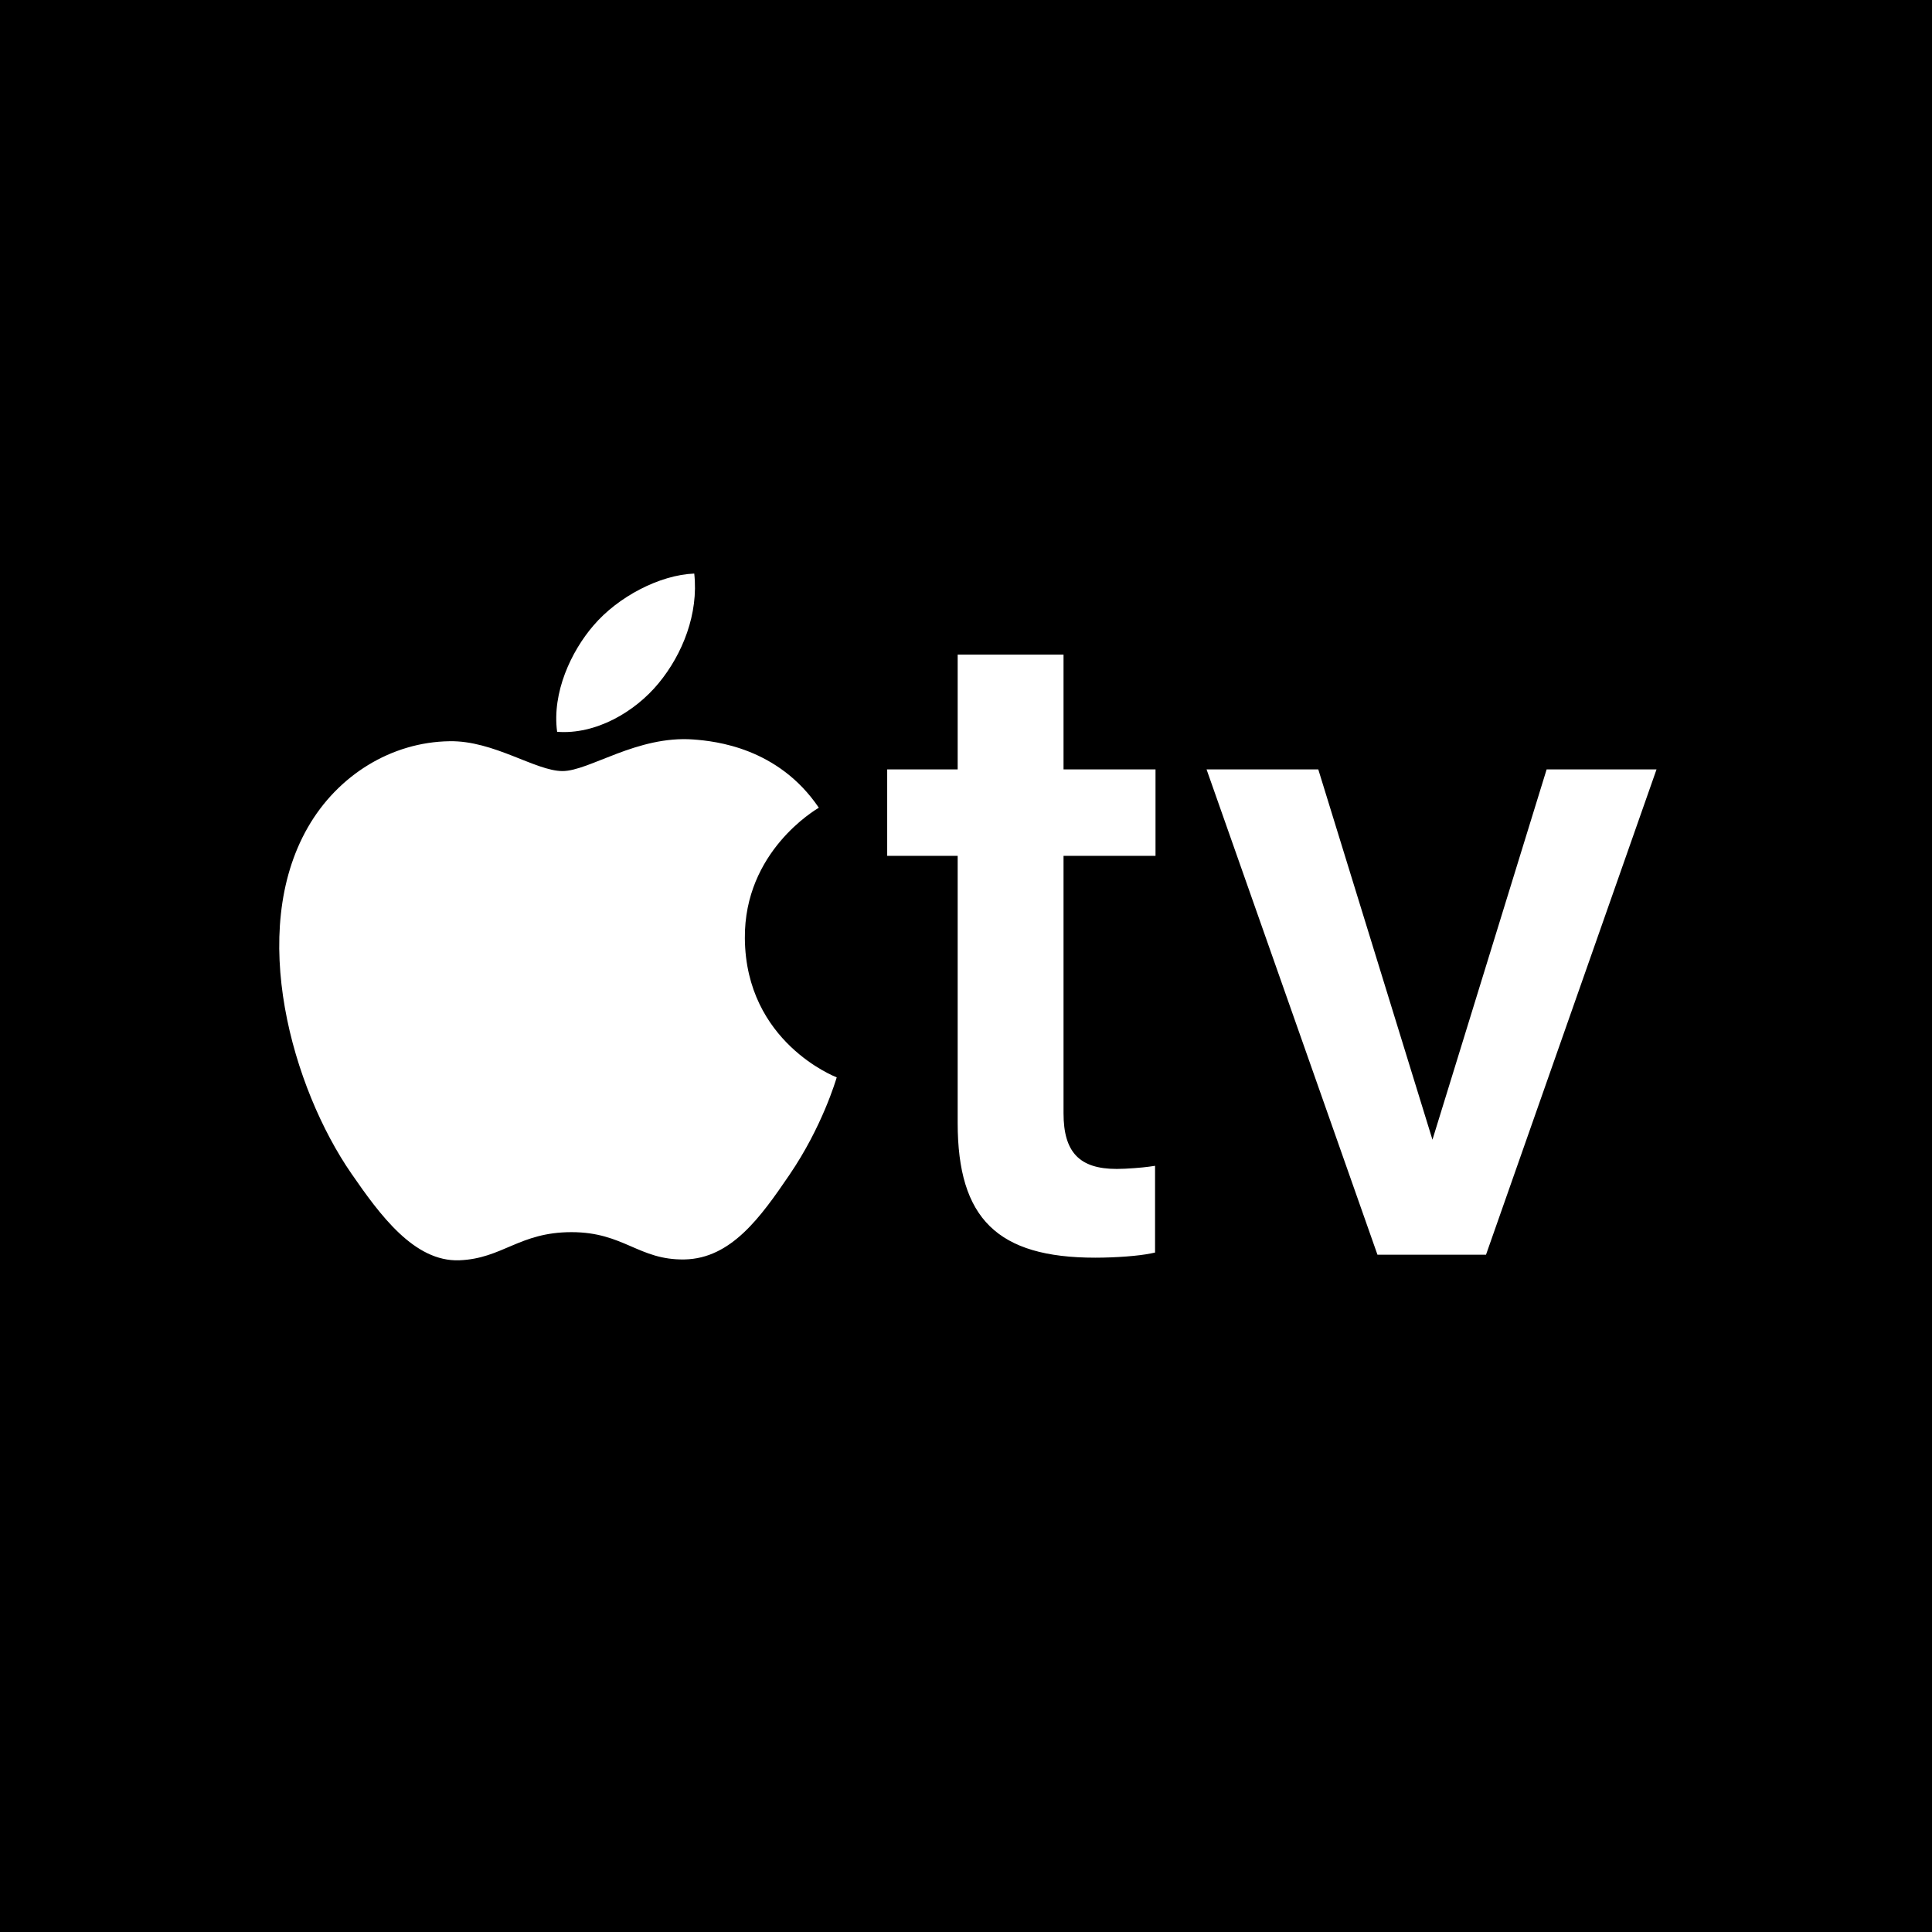 <svg xmlns="http://www.w3.org/2000/svg" fill="none" viewBox="0 0 512 512"><path fill="#000" d="M0 0H512V512H0z"/><path fill="#fff" d="M253.792 173.482v30.411H235.116v22.91h18.676v70.772c0 25.374 10.564 35.724 36.462 35.724C295.751 333.299 301.804 332.836 304.976 332.173L306.102 331.938V308.953L304.486 309.185C302.824 309.425 298.509 309.78 295.954 309.78 286.066 309.78 281.847 305.365 281.847 295.02V226.803h24.376v-22.91H281.847V173.482H253.792zm-70.029 22.49C168.826 194.863 156.153 204.341 149.082 204.341 141.908 204.341 130.849 196.211 119.121 196.433 103.722 196.66 89.53 205.421 81.59 219.251c-15.994 27.846-4.083 69.109 11.496 91.706 7.62 11.041 16.709 23.484 28.647 23.031C133.224 333.534 137.571 326.533 151.461 326.533 165.342 326.533 169.258 333.988 181.409 333.765 193.778 333.534 201.614 322.495 209.179 311.392 217.932 298.576 221.529 286.167 221.743 285.511 221.469 285.407 197.634 276.234 197.396 248.688 197.18 225.659 216.136 214.589 216.998 214.056c-10.76-15.896-27.38-17.649-33.235-18.084zM174.546 181.055C180.89 173.364 185.159 162.653 183.984 152 174.852 152.363 163.809 158.101 157.26 165.787 151.395 172.596 146.245 183.5 147.643 193.937 157.82 194.725 168.207 188.751 174.546 181.055zm235.33 22.838-30.259 98.14-30.259-98.14H319.749L365.04 332.51h28.769L439 203.893H409.876z"/></svg>
